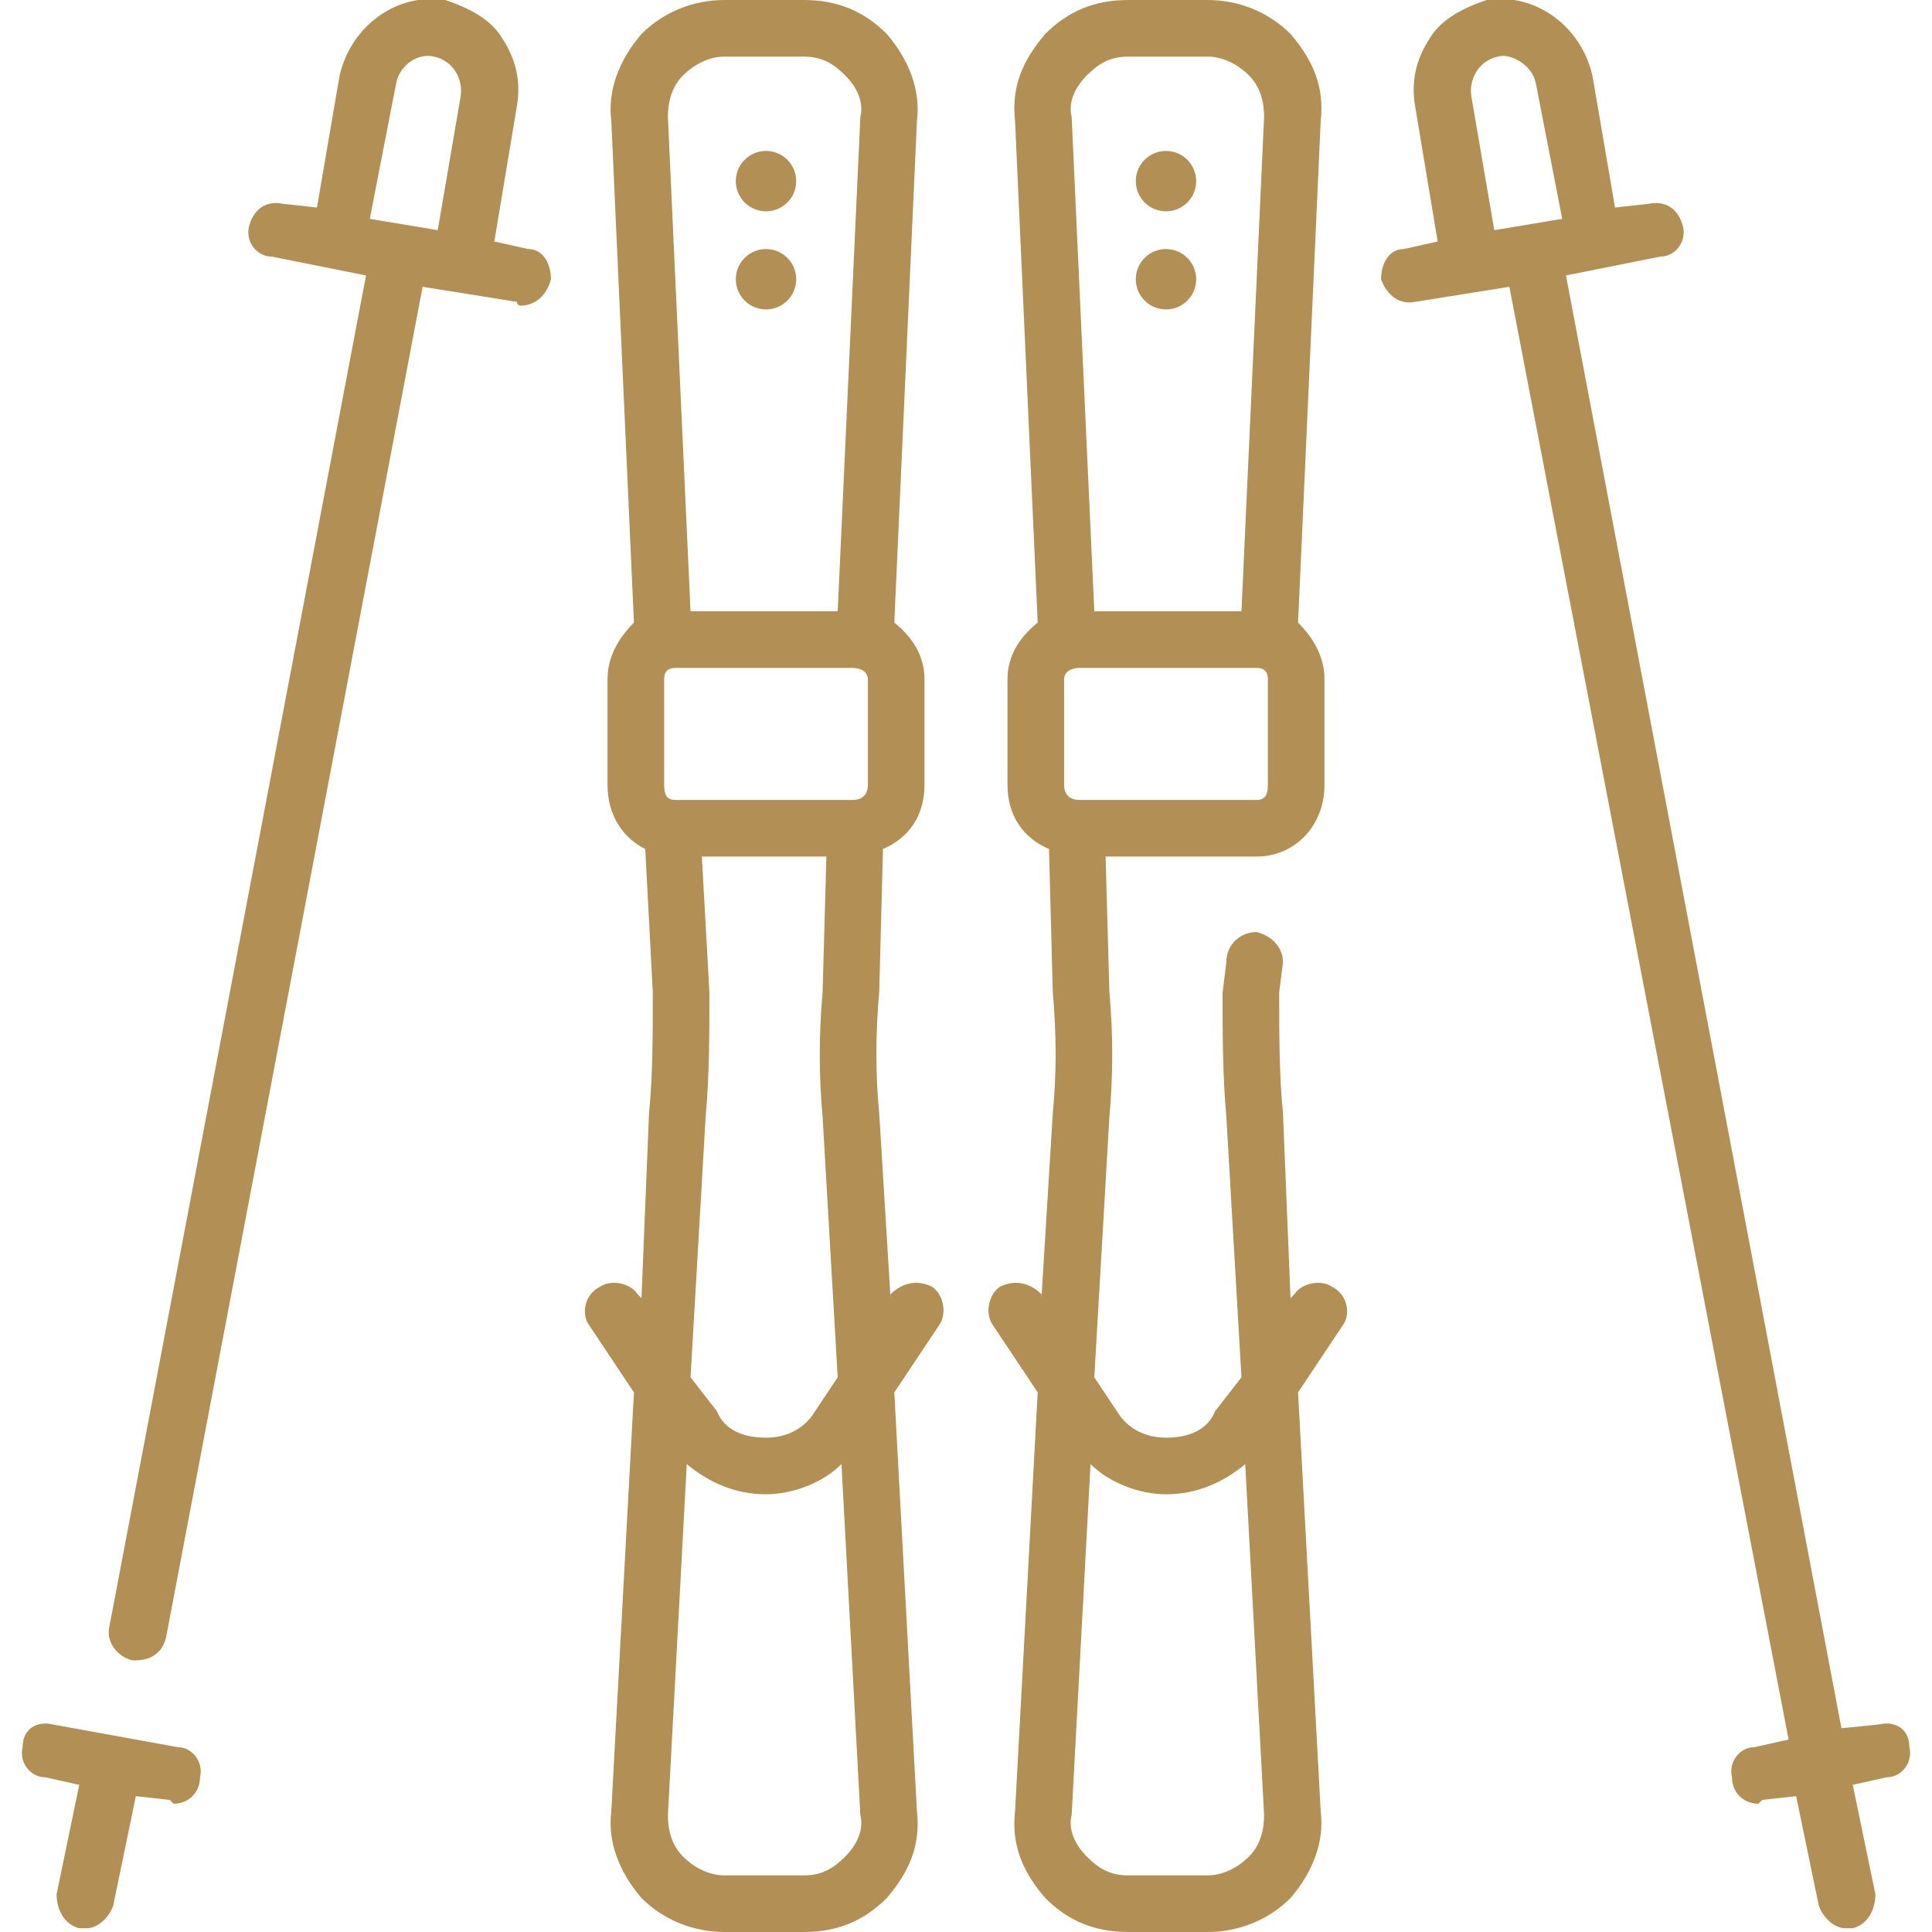 <?xml version="1.0" encoding="UTF-8"?>
<!DOCTYPE svg PUBLIC "-//W3C//DTD SVG 1.1//EN" "http://www.w3.org/Graphics/SVG/1.1/DTD/svg11.dtd">
<!-- Creator: CorelDRAW X7 -->
<svg xmlns="http://www.w3.org/2000/svg" xml:space="preserve" width="512px" height="512px" version="1.1" style="shape-rendering:geometricPrecision; text-rendering:geometricPrecision; image-rendering:optimizeQuality; fill-rule:evenodd; clip-rule:evenodd"
viewBox="0 0 512 512"
 xmlns:xlink="http://www.w3.org/1999/xlink">
 <defs>
  <style type="text/css">
   <![CDATA[
    .fil0 {fill:#B28F54}
   ]]>
  </style>
 </defs>
 <g id="Warstwa_x0020_1">
  <g id="_2671506641296">
   <path class="fil0" d="M247 341c-4,-2 -8,-1 -11,2l0 1 -3 -49c-1,-10 -1,-21 0,-32l1 -38c7,-3 11,-9 11,-17l0 -28c0,-6 -3,-11 -8,-15l6 -133c1,-8 -2,-16 -8,-23 -6,-6 -13,-9 -22,-9l-21 0c-8,0 -16,3 -22,9 -6,7 -9,15 -8,23l6 133c-4,4 -7,9 -7,15l0 28c0,8 4,14 10,17l2 38c0,11 0,22 -1,32l-2 49 -1 -1c-2,-3 -7,-4 -10,-2 -4,2 -5,7 -3,10l12 18 -6 111c-1,8 2,16 8,23 6,6 14,9 22,9l21 0c9,0 16,-3 22,-9 6,-7 9,-14 8,-23l-6 -111 12 -18c2,-3 1,-8 -2,-10l0 0zm-68 -129c-2,0 -3,-1 -3,-4l0 -28c0,-2 1,-3 3,-3l47 0c2,0 4,1 4,3l0 28c0,3 -2,4 -4,4l-47 0zm2 -192c3,-3 7,-5 11,-5l21 0c5,0 8,2 11,5 3,3 5,7 4,11l-6 131 -39 0 -6 -131c0,-4 1,-8 4,-11zm7 243l-2 -36 33 0 -1 36c-1,11 -1,22 0,33l4 69 -6 9c-3,5 -8,7 -13,7 -6,0 -11,-2 -13,-7l-7 -9 4 -69c1,-11 1,-22 1,-33l0 0zm36 229c-3,3 -6,5 -11,5l-21 0c-4,0 -8,-2 -11,-5 -3,-3 -4,-7 -4,-11l5 -93c6,5 13,8 21,8 7,0 15,-3 20,-8l5 93c1,4 -1,8 -4,11l0 0z"/>
   <path class="fil0" d="M353 341c-3,-2 -8,-1 -10,2l-1 1 -2 -49c-1,-10 -1,-21 -1,-32l1 -8c0,-4 -3,-7 -7,-8 -4,0 -8,3 -8,8l-1 8c0,11 0,22 1,33l4 69 -7 9c-2,5 -7,7 -13,7 -5,0 -10,-2 -13,-7l-6 -9 4 -69c1,-11 1,-22 0,-33l-1 -36 40 0c10,0 18,-8 18,-19l0 -28c0,-6 -3,-11 -7,-15l6 -133c1,-9 -2,-16 -8,-23 -6,-6 -14,-9 -22,-9l-21 0c-9,0 -16,3 -22,9 -6,7 -9,14 -8,23l6 133c-5,4 -8,9 -8,15l0 28c0,8 4,14 11,17l1 38c1,11 1,22 0,32l-3 49 0 -1c-3,-3 -7,-4 -11,-2 -3,2 -4,7 -2,10l12 18 -6 111c-1,9 2,16 8,23 6,6 13,9 22,9l21 0c8,0 16,-3 22,-9 6,-7 9,-15 8,-23l-6 -111 12 -18c2,-3 1,-8 -3,-10l0 0zm-17 -133c0,3 -1,4 -3,4l-47 0c-2,0 -4,-1 -4,-4l0 -28c0,-2 2,-3 4,-3l47 0c2,0 3,1 3,3l0 28zm-48 -188c3,-3 6,-5 11,-5l21 0c4,0 8,2 11,5 3,3 4,7 4,11l-6 131 -39 0 -6 -131c-1,-4 1,-8 4,-11l0 0zm43 472c-3,3 -7,5 -11,5l-21 0c-5,0 -8,-2 -11,-5 -3,-3 -5,-7 -4,-11l5 -93c5,5 13,8 20,8 8,0 15,-3 21,-8l5 93c0,4 -1,8 -4,11l0 0z"/>
   <path class="fil0" d="M140 66l-9 -2 6 -36c1,-6 0,-12 -4,-18 -3,-5 -9,-8 -15,-10 -13,-2 -25,7 -28,20l-6 35 -9 -1c-5,-1 -8,2 -9,6 -1,4 2,8 6,8l25 5 -68 358c-1,4 2,8 6,9 0,0 1,0 1,0 4,0 7,-2 8,-6l68 -358 25 4c0,1 1,1 1,1 4,0 7,-3 8,-7 0,-4 -2,-8 -6,-8l0 0zm-35 -44c1,-5 6,-8 10,-7 5,1 8,6 7,11l-6 35 -18 -3 7 -36z"/>
   <path class="fil0" d="M47 463l-33 -6c-4,-1 -8,1 -8,6 -1,4 2,8 6,8l9 2 -6 29c0,4 2,8 6,9 1,0 1,0 2,0 3,0 6,-3 7,-6l6 -29 9 1c0,0 1,1 1,1 4,0 7,-3 7,-7 1,-4 -2,-8 -6,-8l0 0z"/>
   <path class="fil0" d="M506 463c0,-5 -4,-7 -8,-6l-10 1 -73 -385 25 -5c4,0 7,-4 6,-8 -1,-4 -4,-7 -9,-6l-9 1 -6 -35c-3,-13 -15,-22 -28,-20 -6,2 -12,5 -15,10 -4,6 -5,12 -4,18l6 36 -9 2c-4,0 -6,4 -6,8 1,3 4,7 9,6l25 -4 74 385 -9 2c-4,0 -7,4 -6,8 0,4 3,7 7,7 0,0 1,-1 1,-1l9 -1 6 29c1,3 4,6 7,6 1,0 1,0 2,0 4,-1 6,-5 6,-9l-6 -29 9 -2c4,0 7,-4 6,-8l0 0zm-116 -437c-1,-5 2,-10 7,-11 3,-1 9,2 10,7l7 36 -18 3 -6 -35z"/>
   <g>
    <circle class="fil0" cx="309" cy="48" r="8"/>
    <circle class="fil0" cx="309" cy="74" r="8"/>
   </g>
   <g>
    <circle class="fil0" cx="203" cy="48" r="8"/>
    <circle class="fil0" cx="203" cy="74" r="8"/>
   </g>
  </g>
 </g>
</svg>
